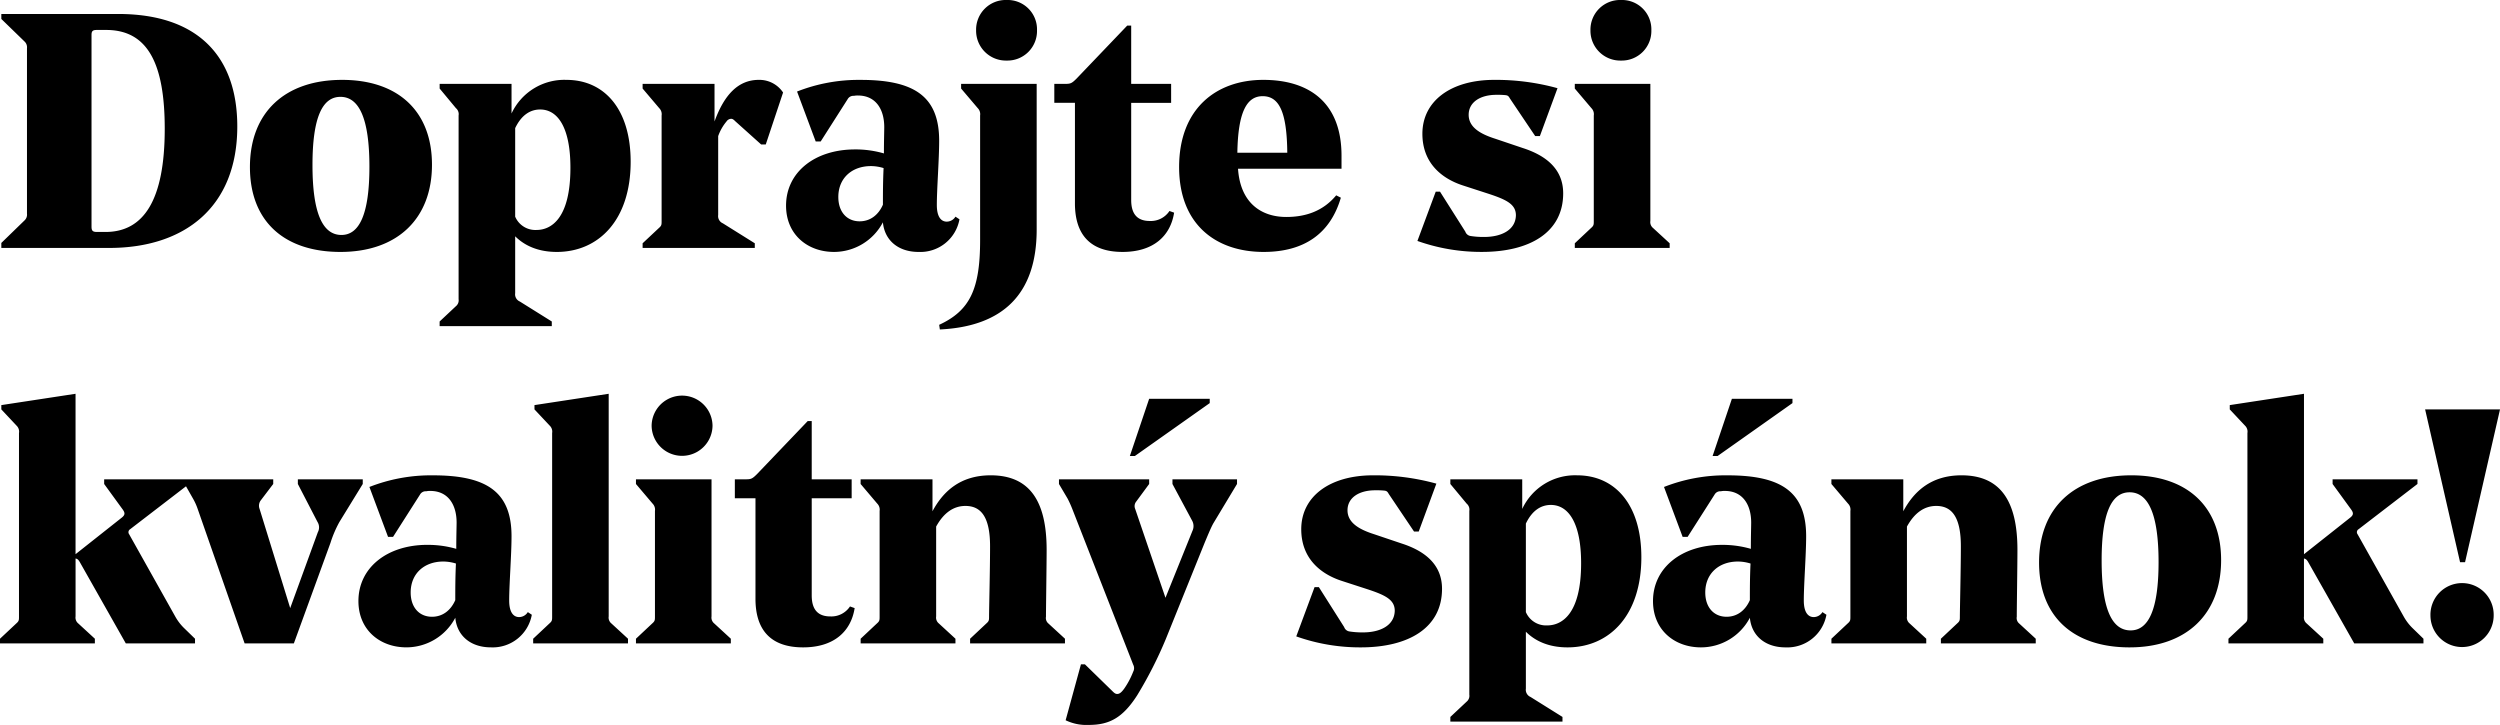 <svg xmlns="http://www.w3.org/2000/svg" width="638.52" height="185.15" viewBox="0 0 638.52 185.15">
  <path id="Path_66" data-name="Path 66" d="M29.75,0c19.3,0,32.725-10.455,32.725-31.025,0-17.935-10.115-28.73-30.43-28.73H2.21v1.275L8.16-52.7a2.016,2.016,0,0,1,.6,1.7V-8.755a2.016,2.016,0,0,1-.6,1.7L2.21-1.275V0Zm-.935-4.08H26.69c-1.105,0-1.445-.255-1.445-1.36V-54.4c0-1.02.34-1.275,1.36-1.275h2.38c10.71,0,14.96,8.755,14.96,25.245C43.945-12.24,38.59-4.08,28.815-4.08Zm60.01,5.1c14.45,0,23.375-8.415,23.375-22.27,0-13.685-8.67-21.675-22.95-21.675-14.62,0-23.545,8.33-23.545,22.27C65.705-6.885,74.375,1.02,88.825,1.02Zm.255-4.335c-4.76,0-7.4-5.44-7.4-17.85,0-12.24,2.55-17.425,7.14-17.425,4.76,0,7.4,5.525,7.4,17.85C96.22-8.67,93.67-3.315,89.08-3.315Zm53.72,23.29v-1.19l-8.16-5.1a1.994,1.994,0,0,1-1.19-2.125V-2.975c2.21,2.21,5.61,3.995,10.625,3.995,10.71,0,18.87-8.16,18.87-23.035,0-13.43-6.715-20.91-16.4-20.91a14.878,14.878,0,0,0-14.025,8.585V-41.9h-18.36v1.19L118.32-35.7a2,2,0,0,1,.68,1.87V13.09a1.921,1.921,0,0,1-.68,1.785l-4.165,3.91v1.19ZM138.89-4.59a5.6,5.6,0,0,1-5.44-3.4V-30.6c1.7-3.57,4.08-4.76,6.375-4.76,4.59,0,7.735,4.76,7.735,14.875C147.56-7.48,142.63-4.59,138.89-4.59ZM194.65,0V-1.19l-8.16-5.1a1.994,1.994,0,0,1-1.19-2.125V-28.56a12,12,0,0,1,2.125-3.74,1.473,1.473,0,0,1,1.19-.68c.34,0,.6.17,1.02.595l6.63,5.95h1.19l4.42-13.26a7.265,7.265,0,0,0-6.205-3.23c-5.27,0-8.84,3.825-11.305,10.625v-9.6H166v1.19l4.25,5.015a2.186,2.186,0,0,1,.6,1.87V-6.885c0,.935,0,1.19-.68,1.785L166-1.19V0Zm25.585-25.16c-10.2,0-17.6,5.78-17.6,14.365,0,7.4,5.525,11.815,12.24,11.815a14.13,14.13,0,0,0,12.495-7.565c.425,4.59,3.91,7.565,9.1,7.565a10.147,10.147,0,0,0,10.455-8.33l-1.02-.68a2.644,2.644,0,0,1-2.21,1.275c-1.445,0-2.55-1.19-2.55-4.25,0-4.165.595-11.645.595-16.4,0-11.305-6.29-15.555-20.06-15.555a42.909,42.909,0,0,0-16.235,2.975l4.76,12.75h1.275l6.885-10.8a1.674,1.674,0,0,1,1.615-.85A4.138,4.138,0,0,1,221-38.93c4.59,0,6.715,3.57,6.715,8.075,0,.85-.085,3.74-.085,6.715A25.916,25.916,0,0,0,220.235-25.16Zm1.19,18.36c-3.23,0-5.44-2.38-5.44-6.205,0-4.845,3.485-7.9,8.33-7.9a11.1,11.1,0,0,1,3.23.51c-.17,3.485-.17,6.8-.17,9.35C226.185-8.33,224.06-6.8,221.425-6.8Zm45.22,2.125V-41.9h-19.3v1.19L251.6-35.7a2.186,2.186,0,0,1,.6,1.87V-2.04c0,12.495-2.55,18.02-10.455,21.675l.17,1.19C257.89,20.06,266.645,11.9,266.645-4.675ZM251.175-55.59a7.622,7.622,0,0,0,7.82,7.735,7.552,7.552,0,0,0,7.735-7.735,7.5,7.5,0,0,0-7.735-7.735A7.571,7.571,0,0,0,251.175-55.59Zm38.59-1.19-12.92,13.515c-1.19,1.19-1.53,1.36-2.805,1.36h-2.89v4.845h5.27v25.67c0,8.16,4.08,12.41,12.155,12.41,7.9,0,12.24-4.08,13.175-10.03l-1.19-.425a5.7,5.7,0,0,1-5.015,2.55c-2.635,0-4.76-1.19-4.76-5.355V-37.06h10.2V-41.9h-10.2V-56.78Zm54.74,36.55v-3.315c0-13.94-8.67-19.38-19.975-19.38-11.985,0-21.505,7.31-21.505,22.27,0,14.62,9.35,21.675,21.59,21.675,10.54,0,17.085-4.845,19.72-13.855l-1.19-.6c-3.315,3.995-7.735,5.525-12.75,5.525-6.205,0-11.73-3.4-12.325-12.325ZM324.36-38.76c4.165,0,6.2,3.91,6.29,14.45H317.9C318.07-34.85,320.365-38.76,324.36-38.76ZM389.045-8.33c-.085,3.825-3.825,5.525-8.075,5.525a20.553,20.553,0,0,1-3.57-.255,1.673,1.673,0,0,1-1.275-1.105l-6.46-10.2h-1.1l-4.675,12.58a48.618,48.618,0,0,0,16.49,2.8c12.24,0,20.74-5.015,20.74-14.96,0-6.46-4.76-9.775-10.285-11.56l-7.055-2.38c-3.74-1.19-6.8-2.89-6.8-6.12s2.975-5.1,7.055-5.1a19.273,19.273,0,0,1,2.38.085c.6.085.765.255,1.1.85l6.46,9.605h1.19L399.67-40.8a59.074,59.074,0,0,0-16.15-2.125c-11.135,0-18.36,5.44-18.36,13.77,0,7.395,4.845,11.39,10.285,13.175l6.545,2.125C386.665-12.325,389.045-11.135,389.045-8.33Zm19.04-47.26a7.622,7.622,0,0,0,7.82,7.735,7.552,7.552,0,0,0,7.735-7.735,7.5,7.5,0,0,0-7.735-7.735A7.571,7.571,0,0,0,408.085-55.59Zm.85,48.7c0,.935,0,1.19-.68,1.785L404.09-1.19V0h24.225V-1.19l-4.25-3.91a1.921,1.921,0,0,1-.68-1.785V-41.9h-19.3v1.19l4.25,5.015a2.186,2.186,0,0,1,.6,1.87ZM51.68,101V99.81L48.79,97A12.855,12.855,0,0,1,46.665,94.2L34.85,73.12a.878.878,0,0,1,.255-1.275L50.15,60.285V59.1H28.475v1.19l4.76,6.545c.6.85.6,1.36-.255,2.04L21.165,78.22V37.25L2.21,40.14v1.1L6.12,45.41a2.112,2.112,0,0,1,.6,1.87V94.115c0,.935,0,1.19-.68,1.785L1.87,99.81V101H26.1V99.81l-4.25-3.91a1.921,1.921,0,0,1-.68-1.785V79.325c.51.085.765.34,1.19,1.105L34,101ZM68.425,64.535l3.23-4.25V59.1H49.045v1.19l2.125,3.74a15.269,15.269,0,0,1,1.19,2.635L64.345,101h12.58l9.35-25.67a29.024,29.024,0,0,1,2.295-5.355l5.95-9.69V59.1H77.945v1.19l5.015,9.69a2.611,2.611,0,0,1,.085,2.635L75.99,91.99,68.17,66.66A2.289,2.289,0,0,1,68.425,64.535Zm42.585,11.3c-10.2,0-17.595,5.78-17.595,14.365,0,7.395,5.525,11.815,12.24,11.815a14.13,14.13,0,0,0,12.5-7.565c.425,4.59,3.91,7.565,9.095,7.565A10.147,10.147,0,0,0,137.7,93.69l-1.02-.68a2.644,2.644,0,0,1-2.21,1.275c-1.445,0-2.55-1.19-2.55-4.25,0-4.165.6-11.645.6-16.4,0-11.305-6.29-15.555-20.06-15.555A42.909,42.909,0,0,0,96.22,61.05l4.76,12.75h1.275l6.885-10.8a1.674,1.674,0,0,1,1.615-.85,4.138,4.138,0,0,1,1.02-.085c4.59,0,6.715,3.57,6.715,8.075,0,.85-.085,3.74-.085,6.715A25.916,25.916,0,0,0,111.01,75.84ZM112.2,94.2c-3.23,0-5.44-2.38-5.44-6.2,0-4.845,3.485-7.905,8.33-7.905a11.1,11.1,0,0,1,3.23.51c-.17,3.485-.17,6.8-.17,9.35C116.96,92.67,114.835,94.2,112.2,94.2Zm50.065,6.8V99.81l-4.25-3.91a1.921,1.921,0,0,1-.68-1.785V37.25L138.38,40.14v1.1l3.91,4.165a2.112,2.112,0,0,1,.6,1.87V94.115c0,.935,0,1.19-.68,1.785l-4.165,3.91V101ZM168.3,45.41a7.778,7.778,0,0,0,15.555,0,7.778,7.778,0,0,0-15.555,0Zm.85,48.7c0,.935,0,1.19-.68,1.785L164.3,99.81V101H188.53V99.81l-4.25-3.91a1.921,1.921,0,0,1-.68-1.785V59.1H164.3v1.19l4.25,5.015a2.186,2.186,0,0,1,.6,1.87ZM208.165,44.22l-12.92,13.515c-1.19,1.19-1.53,1.36-2.8,1.36h-2.89V63.94h5.27V89.61c0,8.16,4.08,12.41,12.155,12.41,7.9,0,12.24-4.08,13.175-10.03l-1.19-.425a5.7,5.7,0,0,1-5.015,2.55c-2.635,0-4.76-1.19-4.76-5.355V63.94h10.2V59.1h-10.2V44.22ZM273.87,101V99.81l-4.25-3.91a1.8,1.8,0,0,1-.6-1.7c0-2.55.17-13.345.17-17.085,0-12.58-4.42-19.04-14.28-19.04-7.735,0-12.155,4.08-14.875,9.18V59.1H221.68v1.19l4.25,5.015a2.186,2.186,0,0,1,.6,1.87V94.115c0,.935,0,1.19-.68,1.785l-4.165,3.91V101H245.9V99.81l-4.25-3.91a1.921,1.921,0,0,1-.68-1.785V71.165c1.955-3.57,4.5-5.27,7.48-5.27,3.91,0,6.29,2.72,6.29,10.285,0,5.695-.255,16.065-.255,17.935,0,.935,0,1.19-.68,1.785l-4.165,3.91V101Zm6.12,20.825c5.27,0,8.67-1.87,12.325-7.565a104.57,104.57,0,0,0,7.31-14.365l9.945-24.65c.51-1.19,1.53-3.74,2.21-4.93l6.035-10.03V59.1h-16.49v1.19l5.015,9.35a2.878,2.878,0,0,1,.085,2.635L299.54,89.355,291.805,66.66a1.833,1.833,0,0,1,.255-1.87l3.315-4.505V59.1H272.34v1.19l2.21,3.74a28.271,28.271,0,0,1,1.19,2.635L291.3,106.44a1.889,1.889,0,0,1,0,1.785,20.629,20.629,0,0,1-2.3,4.335c-.68.935-1.19,1.36-1.785,1.36-.51,0-.85-.34-1.36-.85l-6.885-6.715h-1.02l-3.91,14.28A12.238,12.238,0,0,0,279.99,121.825Zm11.73-68.68L310.845,39.63V38.525h-15.47l-4.93,14.62ZM358.1,92.67c-.085,3.825-3.825,5.525-8.075,5.525a20.553,20.553,0,0,1-3.57-.255,1.673,1.673,0,0,1-1.275-1.105l-6.46-10.2h-1.1l-4.675,12.58a48.618,48.618,0,0,0,16.49,2.805c12.24,0,20.74-5.015,20.74-14.96,0-6.46-4.76-9.775-10.285-11.56l-7.055-2.38c-3.74-1.19-6.8-2.89-6.8-6.12s2.975-5.1,7.055-5.1a19.273,19.273,0,0,1,2.38.085c.6.085.765.255,1.1.85l6.46,9.605h1.19L368.73,60.2a59.074,59.074,0,0,0-16.15-2.125c-11.135,0-18.36,5.44-18.36,13.77,0,7.395,4.845,11.39,10.285,13.175l6.545,2.125C355.725,88.675,358.1,89.865,358.1,92.67Zm42.84,28.305v-1.19l-8.16-5.1a1.994,1.994,0,0,1-1.19-2.125V98.025c2.21,2.21,5.61,3.995,10.625,3.995,10.71,0,18.87-8.16,18.87-23.035,0-13.43-6.715-20.91-16.4-20.91A14.878,14.878,0,0,0,390.66,66.66V59.1H372.3v1.19l4.165,5.015a2,2,0,0,1,.68,1.87v46.92a1.921,1.921,0,0,1-.68,1.785l-4.165,3.91v1.19Zm-3.91-24.565a5.6,5.6,0,0,1-5.44-3.4V70.4c1.7-3.57,4.08-4.76,6.375-4.76,4.59,0,7.735,4.76,7.735,14.875C405.705,93.52,400.775,96.41,397.035,96.41ZM441.66,75.84c-10.2,0-17.6,5.78-17.6,14.365,0,7.395,5.525,11.815,12.24,11.815A14.13,14.13,0,0,0,448.8,94.455c.425,4.59,3.91,7.565,9.1,7.565a10.147,10.147,0,0,0,10.455-8.33l-1.02-.68a2.644,2.644,0,0,1-2.21,1.275c-1.445,0-2.55-1.19-2.55-4.25,0-4.165.6-11.645.6-16.4,0-11.305-6.29-15.555-20.06-15.555A42.909,42.909,0,0,0,426.87,61.05l4.76,12.75H432.9l6.885-10.8a1.674,1.674,0,0,1,1.615-.85,4.138,4.138,0,0,1,1.02-.085c4.59,0,6.715,3.57,6.715,8.075,0,.85-.085,3.74-.085,6.715A25.916,25.916,0,0,0,441.66,75.84Zm1.19,18.36c-3.23,0-5.44-2.38-5.44-6.2,0-4.845,3.485-7.905,8.33-7.905a11.1,11.1,0,0,1,3.23.51c-.17,3.485-.17,6.8-.17,9.35C447.61,92.67,445.485,94.2,442.85,94.2Zm-2.3-41.055L459.68,39.63V38.525H444.21l-4.93,14.62ZM521.815,101V99.81l-4.25-3.91a1.8,1.8,0,0,1-.595-1.7c0-2.55.17-13.345.17-17.085,0-12.58-4.42-19.04-14.28-19.04-7.735,0-12.155,4.08-14.875,9.18V59.1h-18.36v1.19l4.25,5.015a2.186,2.186,0,0,1,.6,1.87V94.115c0,.935,0,1.19-.68,1.785l-4.165,3.91V101H493.85V99.81L489.6,95.9a1.921,1.921,0,0,1-.68-1.785V71.165c1.955-3.57,4.505-5.27,7.48-5.27,3.91,0,6.29,2.72,6.29,10.285,0,5.695-.255,16.065-.255,17.935,0,.935,0,1.19-.68,1.785l-4.165,3.91V101Zm23.97,1.02c14.45,0,23.375-8.415,23.375-22.27,0-13.685-8.67-21.675-22.95-21.675-14.62,0-23.545,8.33-23.545,22.27C522.665,94.115,531.335,102.02,545.785,102.02Zm.255-4.335c-4.76,0-7.395-5.44-7.395-17.85,0-12.24,2.55-17.425,7.14-17.425,4.76,0,7.4,5.525,7.4,17.85C553.18,92.33,550.63,97.685,546.04,97.685ZM620.84,101V99.81L617.95,97a12.856,12.856,0,0,1-2.125-2.805L604.01,73.12a.878.878,0,0,1,.255-1.275l15.045-11.56V59.1H597.635v1.19l4.76,6.545c.6.85.6,1.36-.255,2.04l-11.815,9.35V37.25L571.37,40.14v1.1l3.91,4.165a2.112,2.112,0,0,1,.6,1.87V94.115c0,.935,0,1.19-.68,1.785l-4.165,3.91V101h24.225V99.81L591,95.9a1.921,1.921,0,0,1-.68-1.785V79.325c.51.085.765.34,1.19,1.105L603.16,101Zm10.625-20.74,8.925-39.015H621.265L630.19,80.26Zm-8.84,13.6a8.075,8.075,0,1,0,16.15,0,8.077,8.077,0,1,0-16.15,0Z" transform="translate(-1.87 63.325)"/>
</svg>
